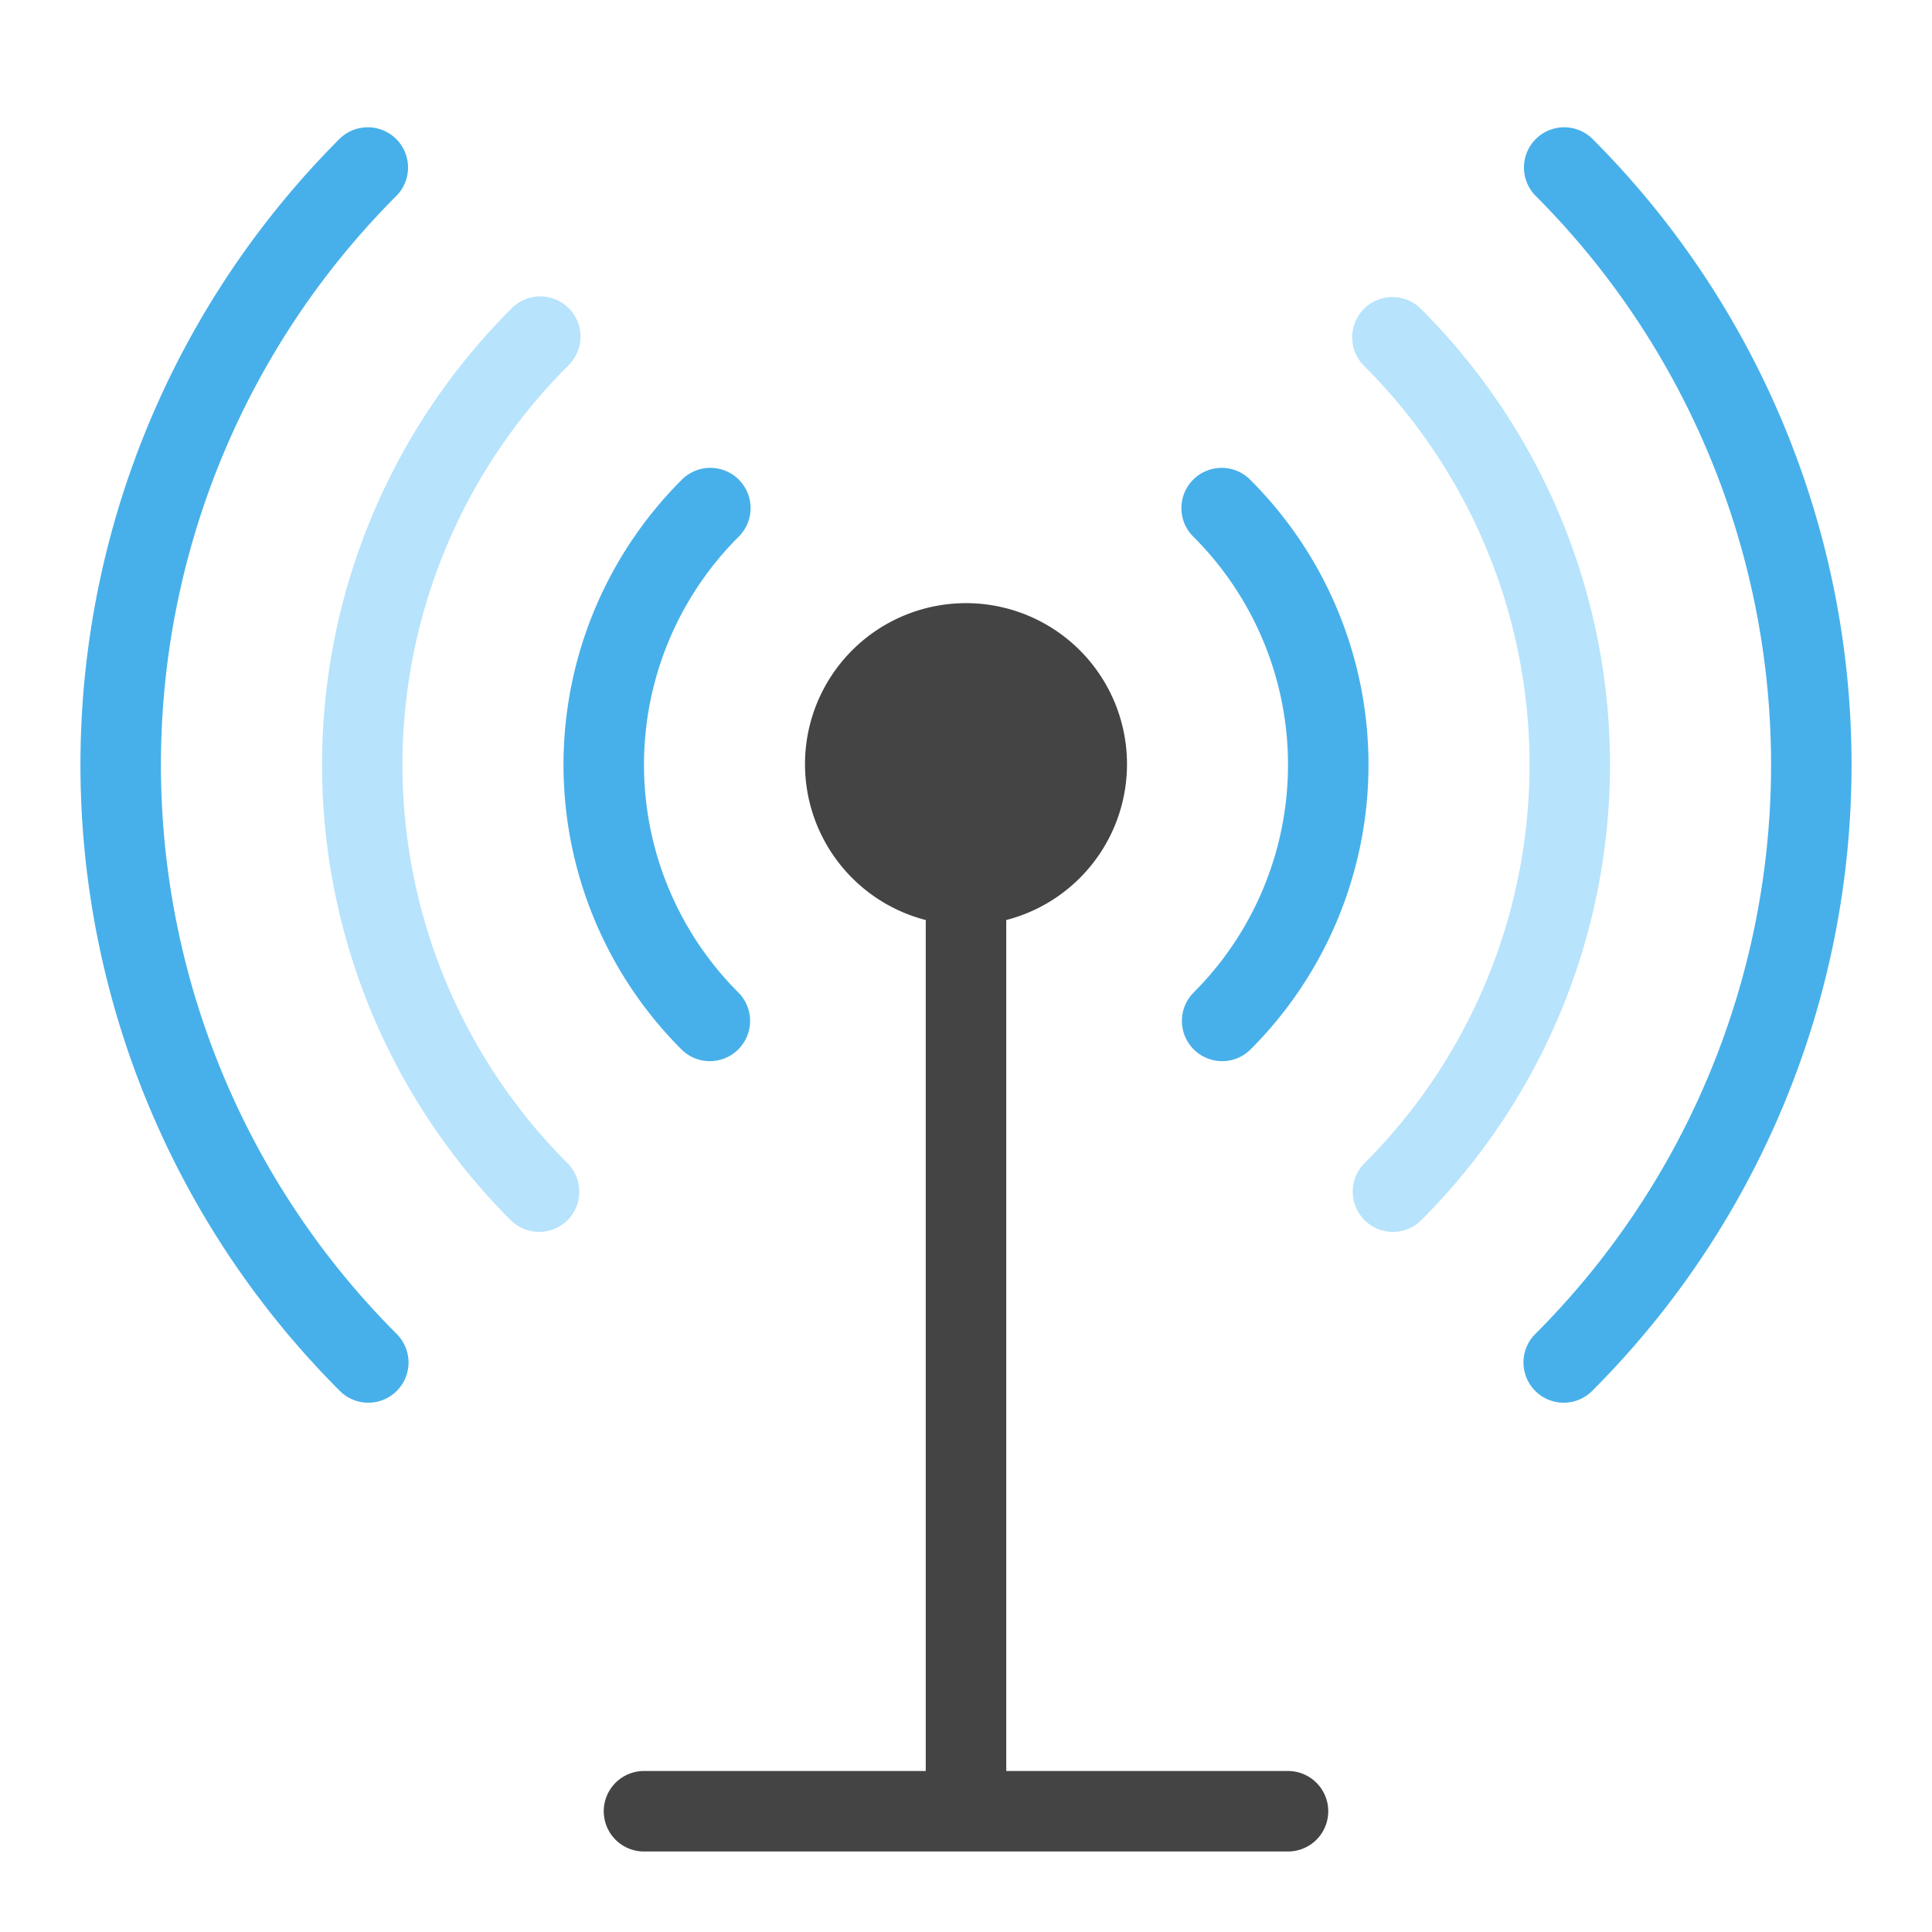 <svg xmlns="http://www.w3.org/2000/svg" viewBox="0 0 48 48" width="48" height="48"><g class="nc-icon-wrapper"><path d="M38.85,34.85a1,1,0,0,1-.707-1.707,20,20,0,0,0,0-28.286,1,1,0,0,1,1.414-1.414,22,22,0,0,1,0,31.114A1,1,0,0,1,38.85,34.85Z" fill="#47b0ea"></path><path d="M9.15,34.85a1,1,0,0,1-.707-.293,22,22,0,0,1,0-31.114A1,1,0,0,1,9.857,4.857a20,20,0,0,0,0,28.286A1,1,0,0,1,9.15,34.85Z" fill="#47b0ea"></path><path d="M34.606,30.606A1,1,0,0,1,33.9,28.9a14,14,0,0,0,0-19.8,1,1,0,1,1,1.414-1.414,16,16,0,0,1,0,22.626A.993.993,0,0,1,34.606,30.606Z" fill="#b7e3fc"></path><path d="M13.394,30.606a.993.993,0,0,1-.707-.293,16,16,0,0,1,0-22.626A1,1,0,1,1,14.1,9.1a14,14,0,0,0,0,19.8,1,1,0,0,1-.707,1.707Z" fill="#b7e3fc"></path><path d="M32,44H25V22.858a4,4,0,1,0-2,0V44H16a1,1,0,0,0,0,2H32a1,1,0,0,0,0-2Z" fill="#444"></path><path d="M17.636,26.364a.993.993,0,0,1-.707-.293,10,10,0,0,1,0-14.142,1,1,0,1,1,1.414,1.414,8,8,0,0,0,0,11.314,1,1,0,0,1-.707,1.707Z" fill="#47b0ea"></path><path d="M30.364,26.364a1,1,0,0,1-.707-1.707,8,8,0,0,0,0-11.314,1,1,0,1,1,1.414-1.414,10,10,0,0,1,0,14.142A.993.993,0,0,1,30.364,26.364Z" fill="#47b0ea"></path></g></svg>